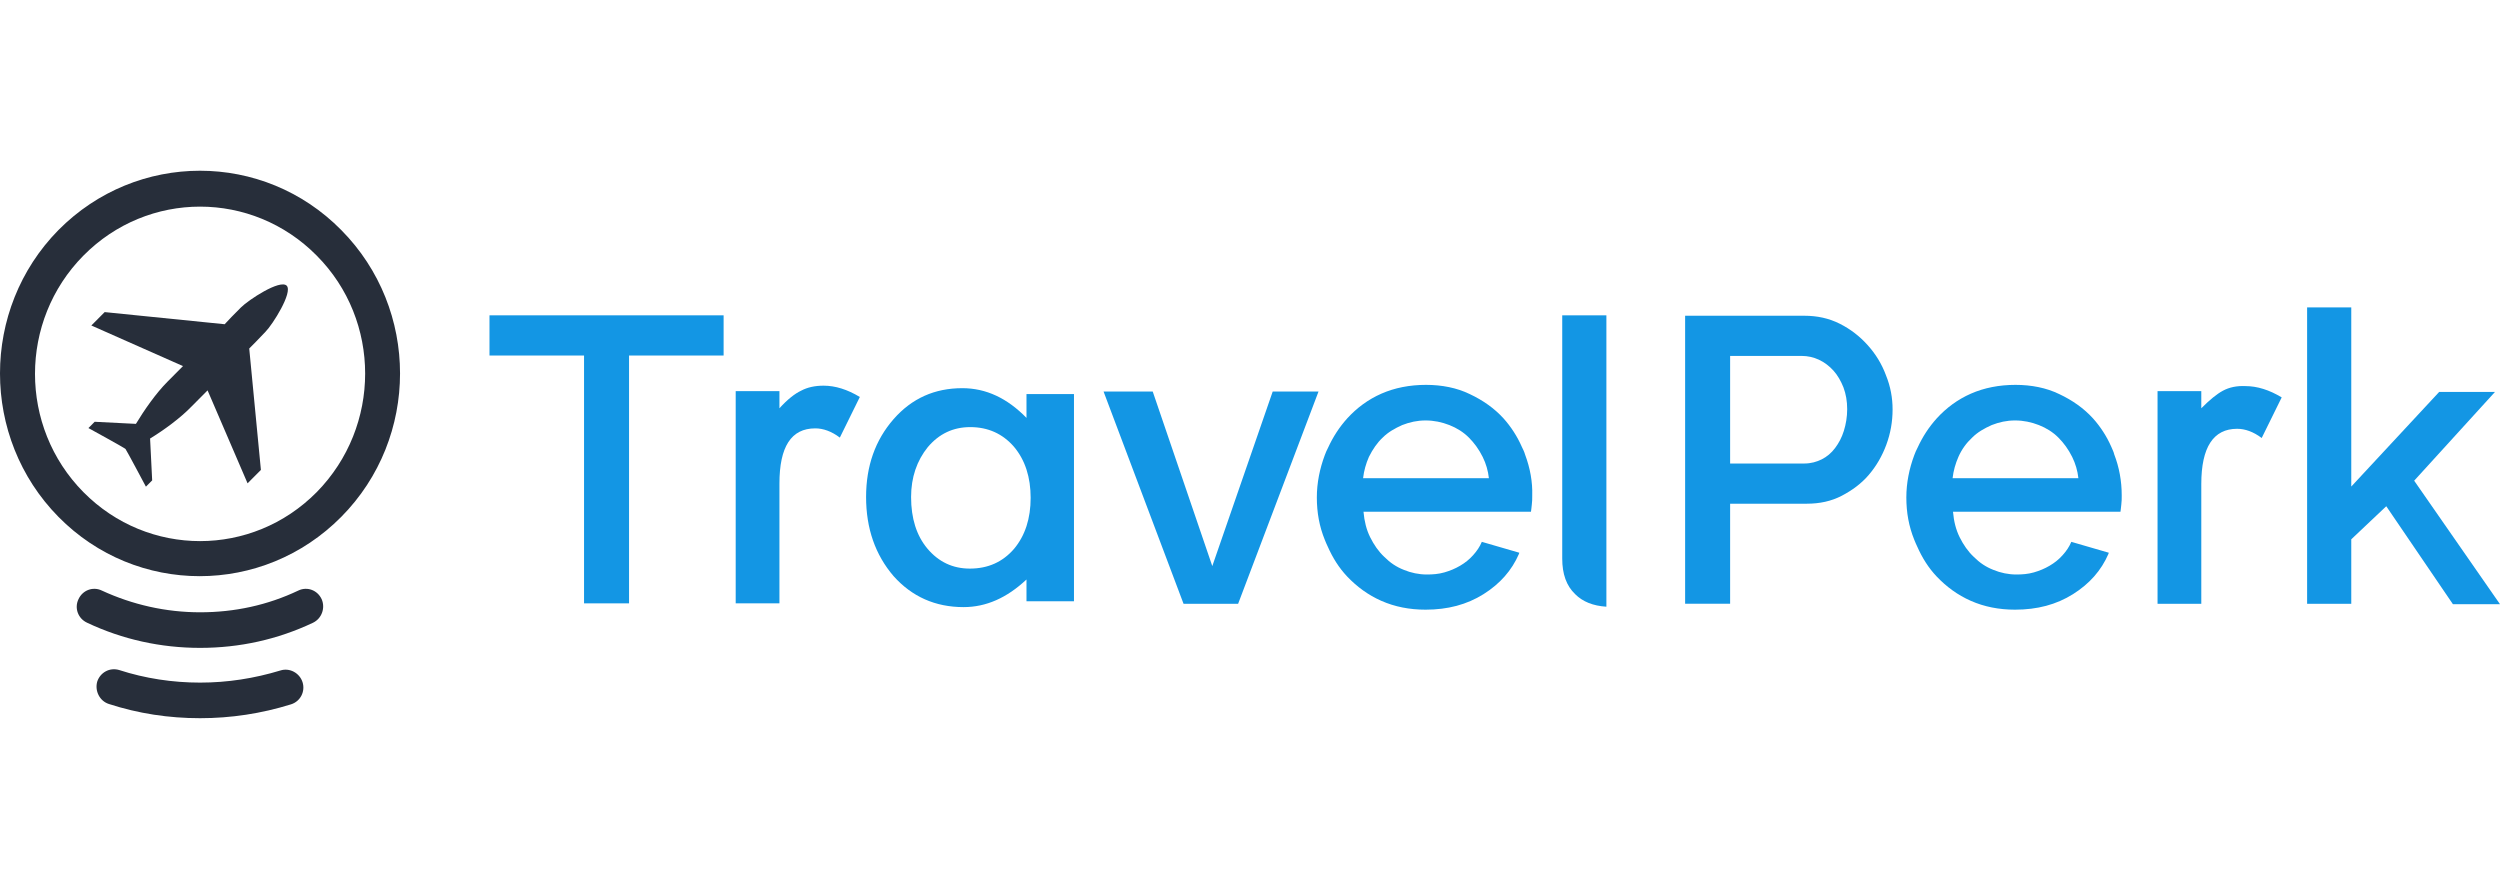 <svg width="205" height="72" viewBox="0 0 205 72" fill="none" xmlns="http://www.w3.org/2000/svg">
<path d="M153.143 28.294C152.494 27.573 151.742 26.989 150.854 26.543C149.966 26.097 149.009 25.891 147.95 25.891H139.342H138.18V49.508H141.87V41.304H148.155C149.214 41.304 150.171 41.098 151.025 40.652C151.879 40.205 152.63 39.656 153.245 38.935C153.86 38.214 154.338 37.39 154.68 36.464C155.022 35.537 155.192 34.576 155.192 33.58C155.192 32.619 155.022 31.692 154.646 30.765C154.304 29.838 153.792 29.015 153.143 28.294ZM151.196 35.331C151.025 35.88 150.786 36.326 150.478 36.738C150.171 37.15 149.795 37.459 149.385 37.665C148.975 37.871 148.497 38.008 147.95 38.008H141.87V29.186H147.745C148.224 29.186 148.702 29.289 149.146 29.495C149.59 29.701 150 30.01 150.342 30.388C150.683 30.765 150.956 31.246 151.161 31.761C151.366 32.31 151.469 32.894 151.469 33.546C151.469 34.198 151.366 34.782 151.196 35.331Z" fill="#1396E4"/>
<path d="M182.282 32.037C181.77 32.312 181.189 32.792 180.506 33.479V32.071H176.919V49.51H180.506V39.692C180.506 36.671 181.497 35.161 183.444 35.161C184.093 35.161 184.776 35.401 185.459 35.916L187.099 32.586C186.074 31.968 185.083 31.66 184.127 31.66C183.41 31.625 182.795 31.762 182.282 32.037Z" fill="#1396E4"/>
<path d="M204.589 32.139H200.012L192.804 39.897V39.623V25.205H189.183V49.509H192.804V44.223L195.673 41.511L201.139 49.544H204.999L197.962 39.417L204.589 32.139Z" fill="#1396E4"/>
<path d="M173.127 36.639C172.751 35.781 172.239 34.991 171.624 34.305C170.872 33.481 169.95 32.829 168.857 32.314C167.798 31.799 166.568 31.559 165.27 31.559C163.938 31.559 162.708 31.799 161.615 32.279C160.522 32.76 159.599 33.447 158.814 34.305C158.165 35.026 157.652 35.815 157.242 36.708C157.14 36.914 157.037 37.12 156.969 37.326C156.559 38.424 156.32 39.591 156.32 40.793C156.32 42.029 156.525 43.161 156.969 44.26C157.037 44.466 157.14 44.638 157.208 44.809C157.618 45.736 158.13 46.56 158.814 47.281C159.599 48.105 160.522 48.791 161.615 49.272C162.708 49.752 163.904 49.993 165.236 49.993C167.046 49.993 168.618 49.581 169.984 48.722C171.351 47.864 172.307 46.766 172.888 45.427L172.922 45.324L169.848 44.431C169.677 44.843 169.438 45.187 169.13 45.53C168.823 45.873 168.481 46.148 168.071 46.388C167.661 46.629 167.251 46.8 166.773 46.938C166.295 47.075 165.817 47.109 165.338 47.109C164.689 47.109 164.04 46.972 163.46 46.731C162.845 46.491 162.332 46.148 161.854 45.667C161.376 45.221 161 44.672 160.692 44.054C160.385 43.436 160.214 42.749 160.146 41.96H172.751H173.879C173.913 41.788 173.913 41.617 173.947 41.376C173.981 41.136 173.981 40.896 173.981 40.621C173.981 39.454 173.776 38.321 173.366 37.257C173.332 37.085 173.23 36.879 173.127 36.639ZM160.112 39.214C160.18 38.596 160.351 38.012 160.59 37.463C160.863 36.845 161.239 36.33 161.717 35.884C162.161 35.438 162.708 35.129 163.323 34.854C163.938 34.614 164.553 34.477 165.236 34.477C165.919 34.477 166.568 34.614 167.183 34.854C167.798 35.094 168.345 35.438 168.789 35.884C169.233 36.33 169.609 36.845 169.916 37.463C170.189 38.012 170.36 38.596 170.428 39.214H160.112Z" fill="#1396E4"/>
<path d="M40.103 29.153H47.892V49.475H51.582V29.153H59.336V25.857H40.138V29.153H40.103Z" fill="#1396E4"/>
<path d="M99.408 46.42L94.523 32.105H90.492L97.051 49.51H101.526L108.119 32.105H104.362L99.408 46.42Z" fill="#1396E4"/>
<path d="M128.103 45.802C128.103 47.072 128.445 48.033 129.162 48.72C129.777 49.338 130.631 49.681 131.724 49.75V44.36V34.199V25.857H128.103V45.802Z" fill="#1396E4"/>
<path d="M125.062 37.291C124.994 37.051 124.891 36.845 124.789 36.639C124.413 35.781 123.901 34.991 123.286 34.305C122.534 33.481 121.612 32.829 120.519 32.314C119.46 31.799 118.23 31.559 116.932 31.559C115.599 31.559 114.37 31.799 113.276 32.279C112.183 32.76 111.261 33.447 110.475 34.305C109.826 35.026 109.314 35.815 108.904 36.708C108.801 36.914 108.699 37.12 108.631 37.326C108.221 38.424 107.981 39.591 107.981 40.793C107.981 42.029 108.186 43.161 108.631 44.26C108.699 44.466 108.801 44.638 108.87 44.809C109.28 45.736 109.792 46.56 110.475 47.281C111.261 48.105 112.183 48.791 113.276 49.272C114.37 49.752 115.565 49.993 116.898 49.993C118.708 49.993 120.279 49.581 121.646 48.722C123.012 47.864 123.969 46.766 124.55 45.427L124.584 45.324L121.509 44.431C121.338 44.843 121.099 45.187 120.792 45.53C120.484 45.873 120.143 46.148 119.733 46.388C119.323 46.629 118.913 46.8 118.435 46.938C117.957 47.075 117.478 47.109 117 47.109C116.351 47.109 115.702 46.972 115.121 46.731C114.506 46.491 113.994 46.148 113.516 45.667C113.037 45.221 112.662 44.672 112.354 44.054C112.047 43.436 111.876 42.749 111.807 41.96H124.413H125.54C125.574 41.788 125.574 41.617 125.609 41.376C125.643 41.136 125.643 40.896 125.643 40.621C125.677 39.523 125.472 38.39 125.062 37.291ZM113.379 35.884C113.823 35.438 114.37 35.129 114.984 34.854C115.599 34.614 116.214 34.477 116.898 34.477C117.581 34.477 118.23 34.614 118.845 34.854C119.46 35.094 120.006 35.438 120.45 35.884C120.894 36.33 121.27 36.845 121.578 37.463C121.851 38.012 122.022 38.596 122.09 39.214H111.773C111.842 38.596 112.012 38.012 112.252 37.463C112.559 36.845 112.935 36.296 113.379 35.884Z" fill="#1396E4"/>
<path d="M60.327 32.071H63.914V33.479C64.563 32.758 65.178 32.277 65.69 32.037C66.203 31.762 66.818 31.625 67.535 31.625C68.492 31.625 69.482 31.934 70.507 32.552L68.867 35.882C68.184 35.367 67.501 35.126 66.852 35.126C64.871 35.126 63.914 36.637 63.914 39.658V49.475H60.327V32.071Z" fill="#1396E4"/>
<path d="M84.172 32.311H88.066V49.303H84.172V47.518C82.566 49.028 80.858 49.783 79.013 49.783C76.69 49.783 74.777 48.925 73.274 47.243C71.771 45.492 71.019 43.33 71.019 40.755C71.019 38.215 71.771 36.087 73.274 34.37C74.777 32.654 76.656 31.83 78.911 31.83C80.858 31.83 82.6 32.654 84.172 34.267V32.311ZM74.709 40.755C74.709 42.506 75.153 43.913 76.041 44.978C76.964 46.076 78.125 46.625 79.526 46.625C81.029 46.625 82.224 46.076 83.147 45.012C84.069 43.913 84.513 42.506 84.513 40.824C84.513 39.142 84.069 37.734 83.147 36.636C82.224 35.572 81.029 35.023 79.56 35.023C78.159 35.023 76.998 35.572 76.075 36.67C75.187 37.769 74.709 39.142 74.709 40.755Z" fill="#1396E4"/>
<path d="M24.468 48.423C21.94 49.624 19.241 50.208 16.406 50.208C13.605 50.208 10.872 49.59 8.344 48.423C7.626 48.079 6.772 48.388 6.431 49.144C6.089 49.864 6.397 50.723 7.148 51.066C10.052 52.439 13.195 53.126 16.406 53.126C19.651 53.126 22.76 52.439 25.664 51.066C26.381 50.723 26.688 49.864 26.381 49.144C26.039 48.388 25.185 48.079 24.468 48.423Z" fill="#272E3A"/>
<path d="M27.986 18.866C21.598 12.378 11.213 12.378 4.791 18.866C-1.597 25.354 -1.597 35.893 4.791 42.38C11.179 48.868 21.564 48.868 27.986 42.38C34.409 35.893 34.409 25.354 27.986 18.866ZM25.971 40.355C20.676 45.71 12.136 45.71 6.841 40.355C1.546 35 1.546 26.315 6.841 20.96C12.136 15.605 20.676 15.605 25.971 20.96C31.266 26.281 31.266 34.966 25.971 40.355Z" fill="#272E3A"/>
<path d="M16.405 58.892C13.843 58.892 11.35 58.514 8.924 57.725C8.173 57.484 7.763 56.661 7.968 55.905C8.207 55.15 8.992 54.704 9.778 54.944C11.896 55.631 14.151 55.974 16.405 55.974C18.66 55.974 20.846 55.631 22.998 54.978C23.75 54.738 24.57 55.184 24.809 55.94C25.048 56.695 24.638 57.519 23.853 57.759C21.427 58.514 18.933 58.892 16.405 58.892Z" fill="#272E3A"/>
<path d="M23.512 23.429C22.965 22.88 20.369 24.596 19.754 25.214C19.173 25.798 18.729 26.244 18.422 26.587L8.583 25.592L7.49 26.69L15.006 30.02L14.971 30.054L14.937 30.089L14.903 30.123L14.869 30.157C14.698 30.329 14.391 30.638 13.742 31.29C12.785 32.251 11.829 33.624 11.145 34.757L7.763 34.586L7.251 35.101C7.251 35.101 10.257 36.748 10.291 36.817C10.36 36.886 11.965 39.907 11.965 39.907L12.478 39.392L12.307 35.959C13.434 35.272 14.801 34.277 15.723 33.316L16.85 32.183L16.987 32.045L17.021 32.011L20.3 39.632L21.394 38.533L20.437 28.578C20.745 28.269 21.189 27.823 21.77 27.205C22.35 26.622 24.024 23.978 23.512 23.429Z" fill="#272E3A"/>
</svg>

